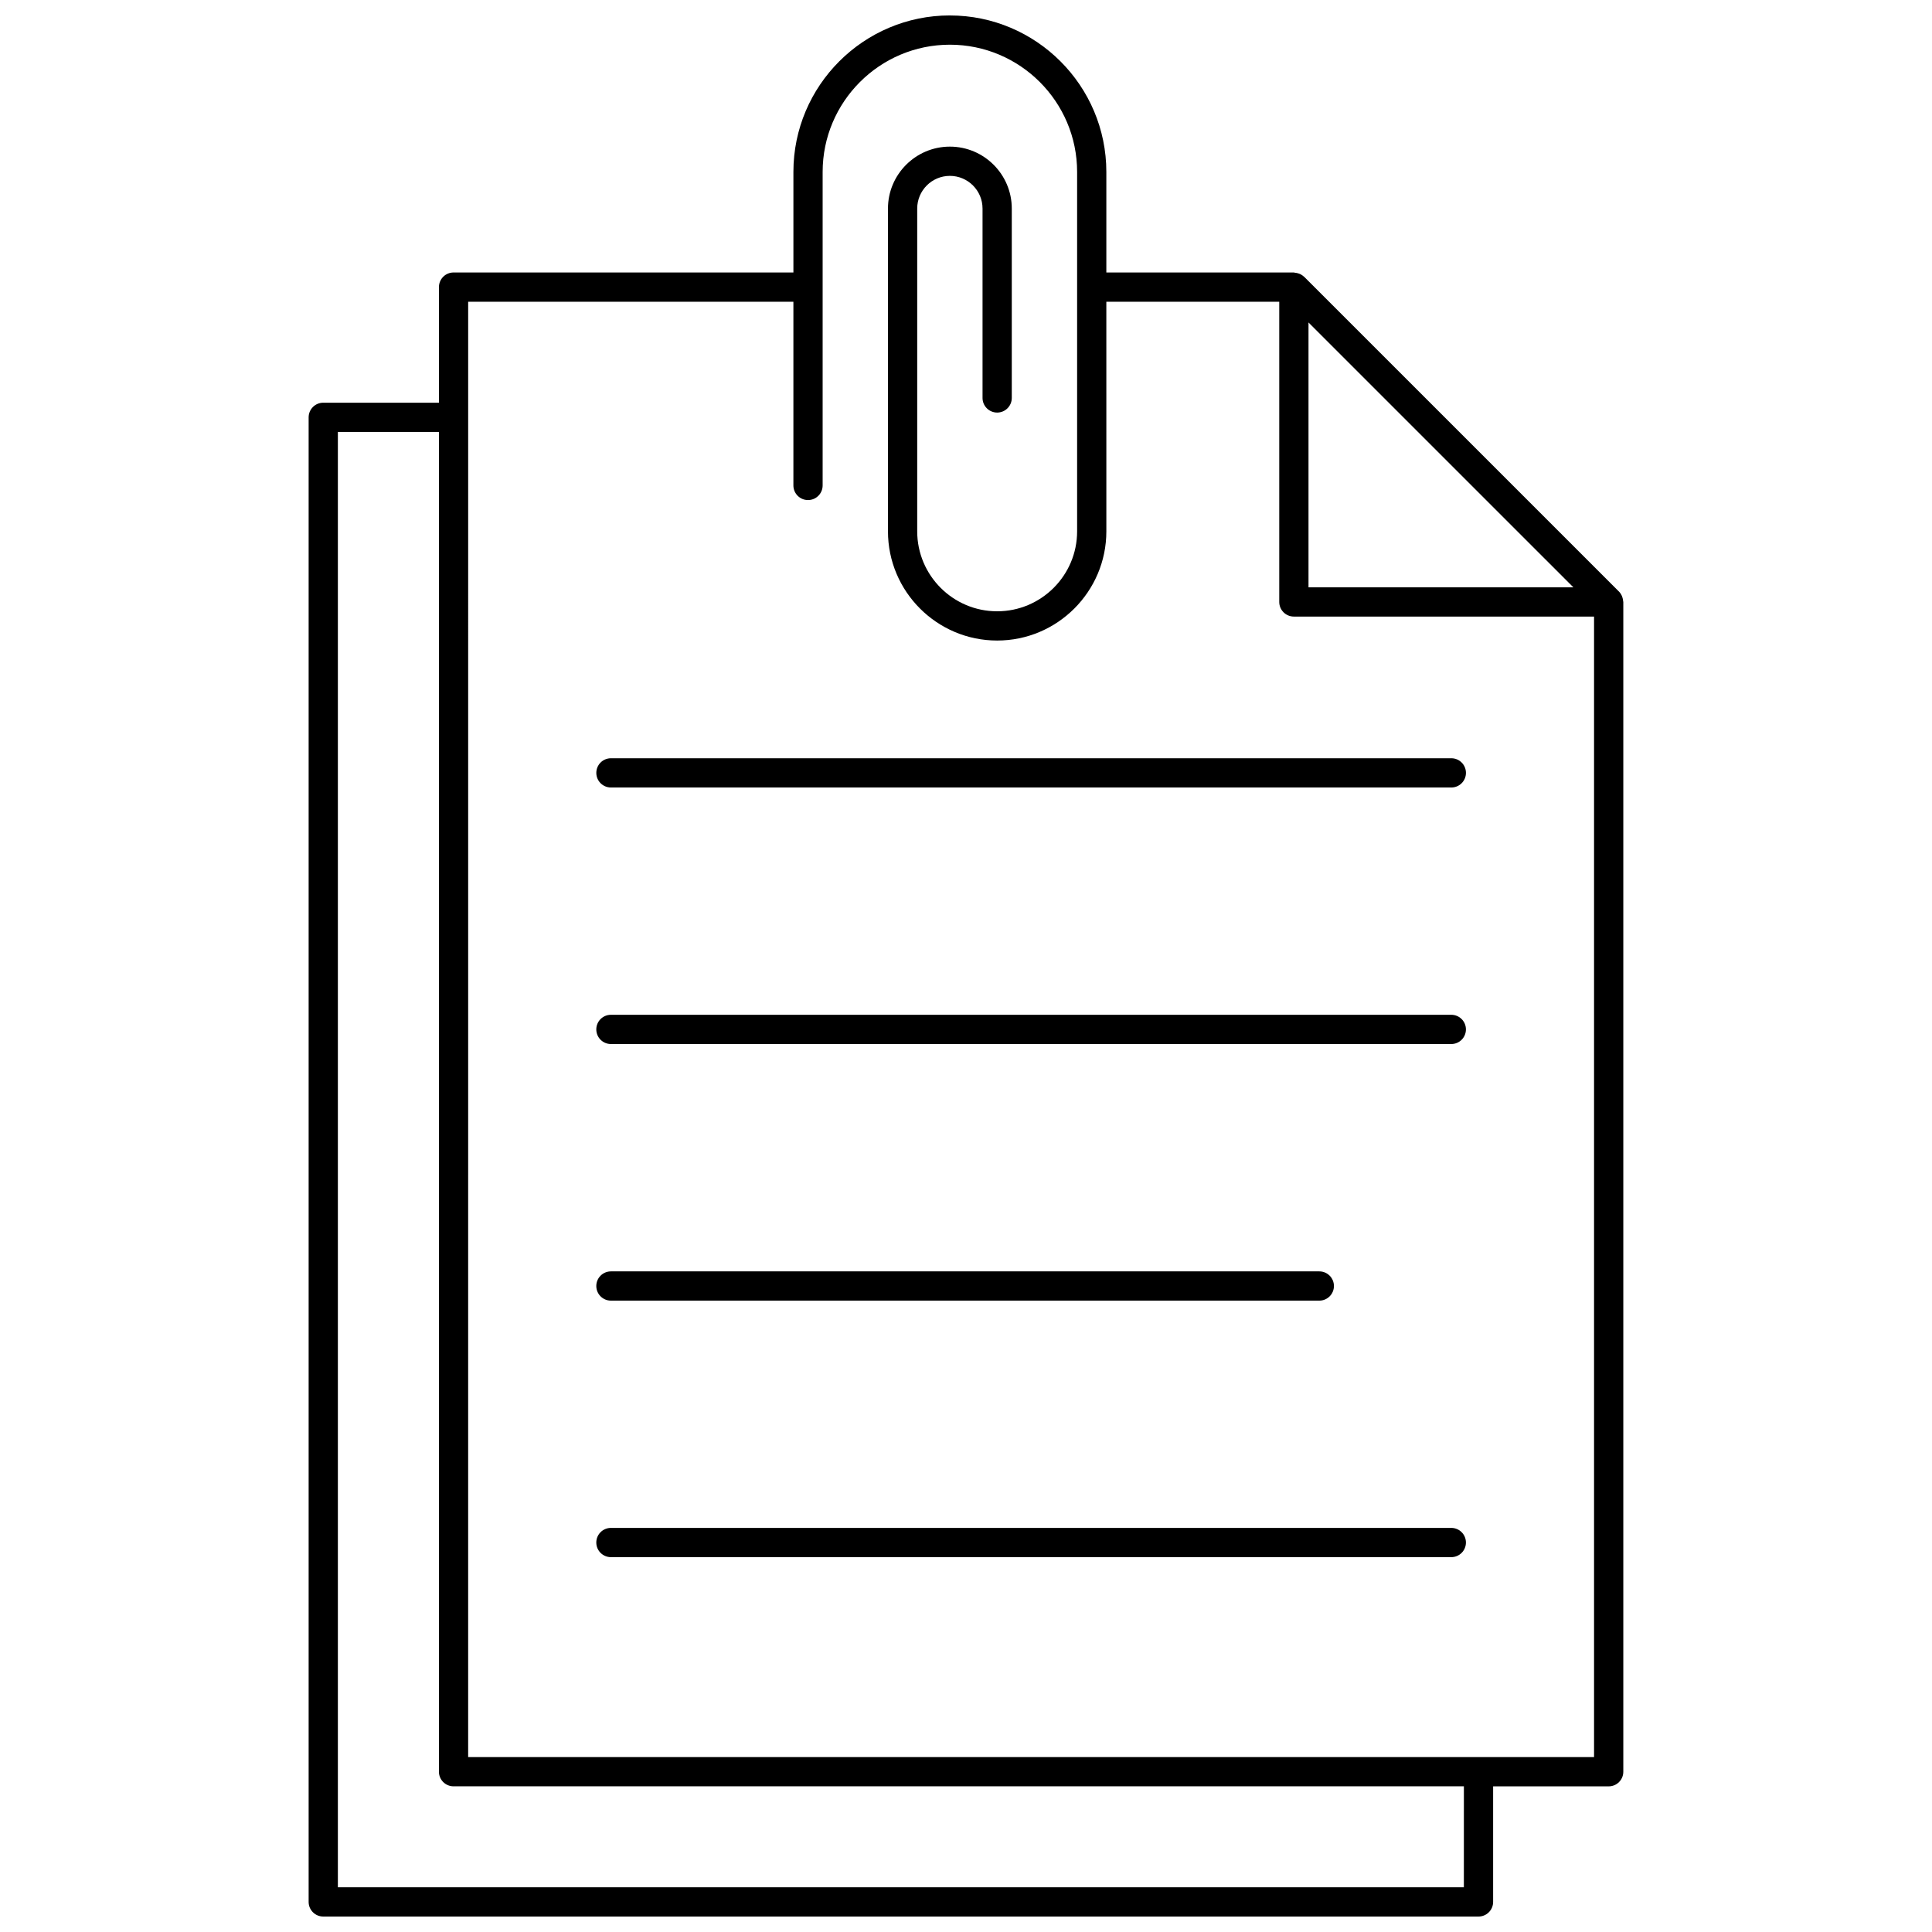 <?xml version="1.0" encoding="UTF-8"?>
<!-- Uploaded to: ICON Repo, www.iconrepo.com, Generator: ICON Repo Mixer Tools -->
<svg width="800px" height="800px" version="1.1" viewBox="144 144 512 512" xmlns="http://www.w3.org/2000/svg">
 <defs>
  <clipPath id="a">
   <path d="m225 148.09h350v503.81h-350z"/>
  </clipPath>
 </defs>
 <path d="m302.03 348.82c0 2.141 1.734 3.875 3.875 3.875h222.71c2.141 0 3.875-1.734 3.875-3.875 0-2.141-1.734-3.875-3.875-3.875h-222.71c-2.144 0-3.875 1.73-3.875 3.875z"/>
 <path d="m528.61 412.93h-222.71c-2.141 0-3.875 1.734-3.875 3.875s1.734 3.875 3.875 3.875h222.71c2.141 0 3.875-1.734 3.875-3.875s-1.734-3.875-3.879-3.875z"/>
 <path d="m305.9 488.68h187.73c2.141 0 3.875-1.734 3.875-3.875s-1.734-3.875-3.875-3.875h-187.73c-2.141 0-3.875 1.734-3.875 3.875s1.73 3.875 3.875 3.875z"/>
 <path d="m528.61 548.91h-222.71c-2.141 0-3.875 1.734-3.875 3.875 0 2.141 1.734 3.875 3.875 3.875h222.71c2.141 0 3.875-1.734 3.875-3.875 0-2.141-1.734-3.875-3.879-3.875z"/>
 <g clip-path="url(#a)">
  <path d="m395.73 148.09c-22.867 0-41.469 18.602-41.469 41.469v26.652h-90.062c-2.141 0-3.875 1.734-3.875 3.875v30.637h-30.656c-2.141 0-3.875 1.734-3.875 3.875v393.43c0 2.141 1.734 3.875 3.875 3.875h306.15c2.141 0 3.875-1.734 3.875-3.875v-30.625h30.625c2.141 0 3.875-1.734 3.875-3.875v-310c0-0.082-0.043-0.152-0.047-0.234-0.023-0.359-0.09-0.703-0.211-1.039-0.043-0.121-0.074-0.238-0.125-0.352-0.188-0.406-0.426-0.789-0.754-1.121l-83.422-83.418s-0.004-0.004-0.008-0.004c-0.027-0.027-0.062-0.039-0.09-0.066-0.301-0.281-0.641-0.504-1-0.676-0.145-0.07-0.297-0.109-0.449-0.16-0.285-0.094-0.574-0.152-0.879-0.176-0.113-0.012-0.211-0.066-0.328-0.066h-49.688v-26.652c0-22.867-18.602-41.469-41.465-41.469zm136.21 496.06h-298.4v-385.68h26.781v355.05c0 2.141 1.734 3.875 3.875 3.875h267.75zm-41.172-414.69 70.195 70.191-70.195-0.004zm-7.754-5.496v79.559c0 2.141 1.734 3.875 3.875 3.875h79.551v302.25h-30.586c-0.012 0-0.023-0.008-0.039-0.008-0.012 0-0.023 0.008-0.039 0.008h-267.71l0.004-385.68h86.188v48.68c0 2.141 1.734 3.875 3.875 3.875s3.875-1.734 3.875-3.875v-52.535c0-0.008 0.004-0.012 0.004-0.02 0-0.008-0.004-0.012-0.004-0.02v-30.508c0-18.59 15.129-33.719 33.719-33.719s33.719 15.129 33.719 33.719v95.246c0 11.684-9.504 21.188-21.188 21.188s-21.188-9.504-21.188-21.188v-85.547c0-4.773 3.883-8.656 8.656-8.656s8.656 3.883 8.656 8.656v50.195c0 2.141 1.734 3.875 3.875 3.875s3.875-1.734 3.875-3.875v-50.195c0-9.047-7.359-16.406-16.406-16.406s-16.406 7.359-16.406 16.406v85.547c0 15.957 12.98 28.938 28.938 28.938s28.938-12.98 28.938-28.938l-0.004-60.844z"/>
 </g>
</svg>